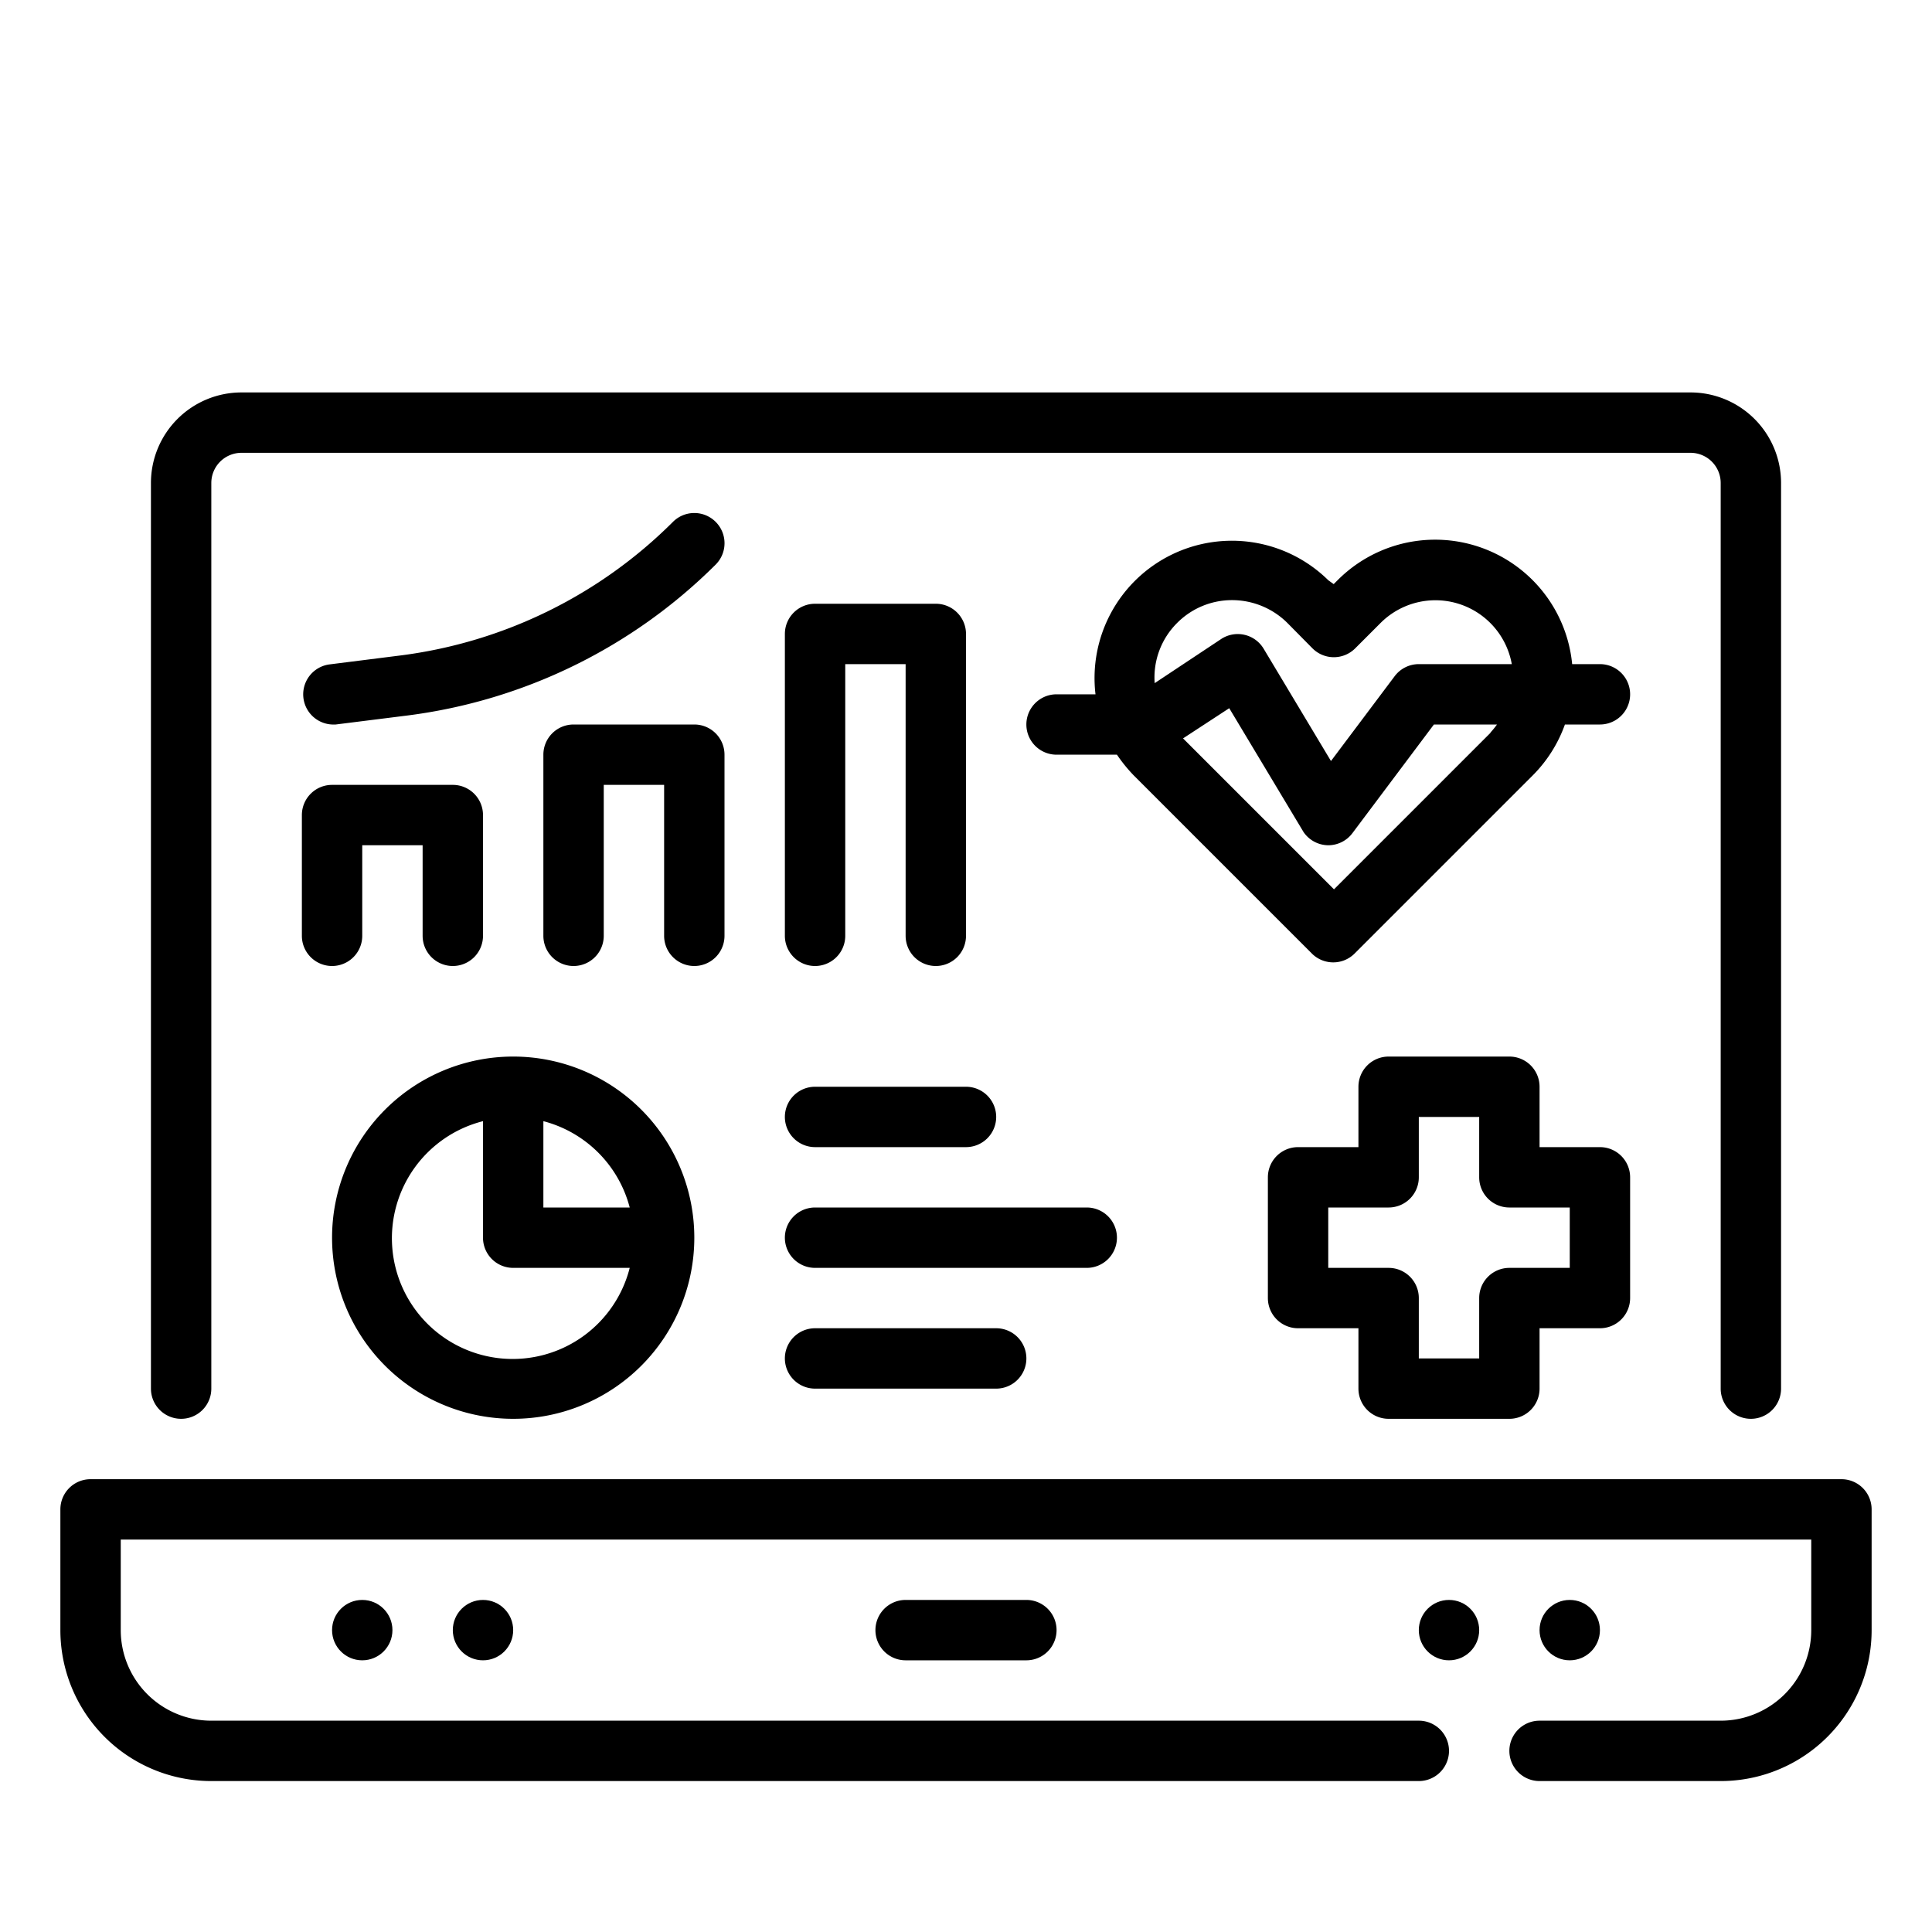<?xml version="1.0" encoding="UTF-8"?> <svg xmlns="http://www.w3.org/2000/svg" height="512" viewBox="0 0 64 64" width="512"><path d="m6 47a1 1 0 0 0 1-1v-30a1 1 0 0 1 1-1h48a1 1 0 0 1 1 1v30a1 1 0 0 0 2 0v-30a3 3 0 0 0 -3-3h-48a3 3 0 0 0 -3 3v30a1 1 0 0 0 1 1z"></path><path d="m61 49h-58a1 1 0 0 0 -1 1v4a5 5 0 0 0 5 5h40a1 1 0 0 0 0-2h-40a3 3 0 0 1 -3-3v-3h56v3a3 3 0 0 1 -3 3h-6a1 1 0 0 0 0 2h6a5 5 0 0 0 5-5v-4a1 1 0 0 0 -1-1z"></path><path d="m30 53a1 1 0 0 0 0 2h4a1 1 0 0 0 0-2z"></path><circle cx="48" cy="54" r="1"></circle><circle cx="52" cy="54" r="1"></circle><circle cx="12" cy="54" r="1"></circle><circle cx="16" cy="54" r="1"></circle><path d="m53 22h-.92a4.56 4.56 0 0 0 -7.77-2.78l-.13.13-.18-.13a4.55 4.55 0 0 0 -7.71 3.78h-1.29a1 1 0 0 0 0 2h2a5.13 5.13 0 0 0 .56.69l5.9 5.9a1 1 0 0 0 .71.29 1 1 0 0 0 .7-.29l5.9-5.9a4.56 4.56 0 0 0 1.07-1.69h1.16a1 1 0 0 0 0-2zm-14-1.37a2.56 2.56 0 0 1 1.82-.75 2.6 2.6 0 0 1 1.82.75l.84.85a1 1 0 0 0 1.41 0l.85-.85a2.57 2.57 0 0 1 4.34 1.37h-3.08a1 1 0 0 0 -.8.4l-2.11 2.81-2.23-3.72a1 1 0 0 0 -1.41-.32l-2.2 1.46a2.55 2.55 0 0 1 .75-2zm10.38 3.64-5.19 5.19-5-5 1.53-1 2.46 4.1a1 1 0 0 0 .82.44 1 1 0 0 0 .8-.4l2.7-3.6h2.09a2.88 2.88 0 0 1 -.22.27z"></path><path d="m15 32a1 1 0 0 0 1-1v-4a1 1 0 0 0 -1-1h-4a1 1 0 0 0 -1 1v4a1 1 0 0 0 2 0v-3h2v3a1 1 0 0 0 1 1z"></path><path d="m24 31v-6a1 1 0 0 0 -1-1h-4a1 1 0 0 0 -1 1v6a1 1 0 0 0 2 0v-5h2v5a1 1 0 0 0 2 0z"></path><path d="m31 32a1 1 0 0 0 1-1v-10a1 1 0 0 0 -1-1h-4a1 1 0 0 0 -1 1v10a1 1 0 0 0 2 0v-9h2v9a1 1 0 0 0 1 1z"></path><path d="m23.71 17.29a1 1 0 0 0 -1.42 0 15.55 15.55 0 0 1 -9 4.42l-2.38.3a1 1 0 0 0 .09 1.99h.12l2.39-.3a17.62 17.62 0 0 0 10.2-5 1 1 0 0 0 0-1.41z"></path><path d="m17 47a6 6 0 1 0 -6-6 6 6 0 0 0 6 6zm3.86-7h-2.86v-2.86a4 4 0 0 1 2.86 2.86zm-4.86-2.86v3.86a1 1 0 0 0 1 1h3.86a4 4 0 1 1 -4.86-4.86z"></path><path d="m46 47h4a1 1 0 0 0 1-1v-2h2a1 1 0 0 0 1-1v-4a1 1 0 0 0 -1-1h-2v-2a1 1 0 0 0 -1-1h-4a1 1 0 0 0 -1 1v2h-2a1 1 0 0 0 -1 1v4a1 1 0 0 0 1 1h2v2a1 1 0 0 0 1 1zm-2-5v-2h2a1 1 0 0 0 1-1v-2h2v2a1 1 0 0 0 1 1h2v2h-2a1 1 0 0 0 -1 1v2h-2v-2a1 1 0 0 0 -1-1z"></path><path d="m27 38h5a1 1 0 0 0 0-2h-5a1 1 0 0 0 0 2z"></path><path d="m37 41a1 1 0 0 0 -1-1h-9a1 1 0 0 0 0 2h9a1 1 0 0 0 1-1z"></path><path d="m27 44a1 1 0 0 0 0 2h6a1 1 0 0 0 0-2z"></path></svg> 